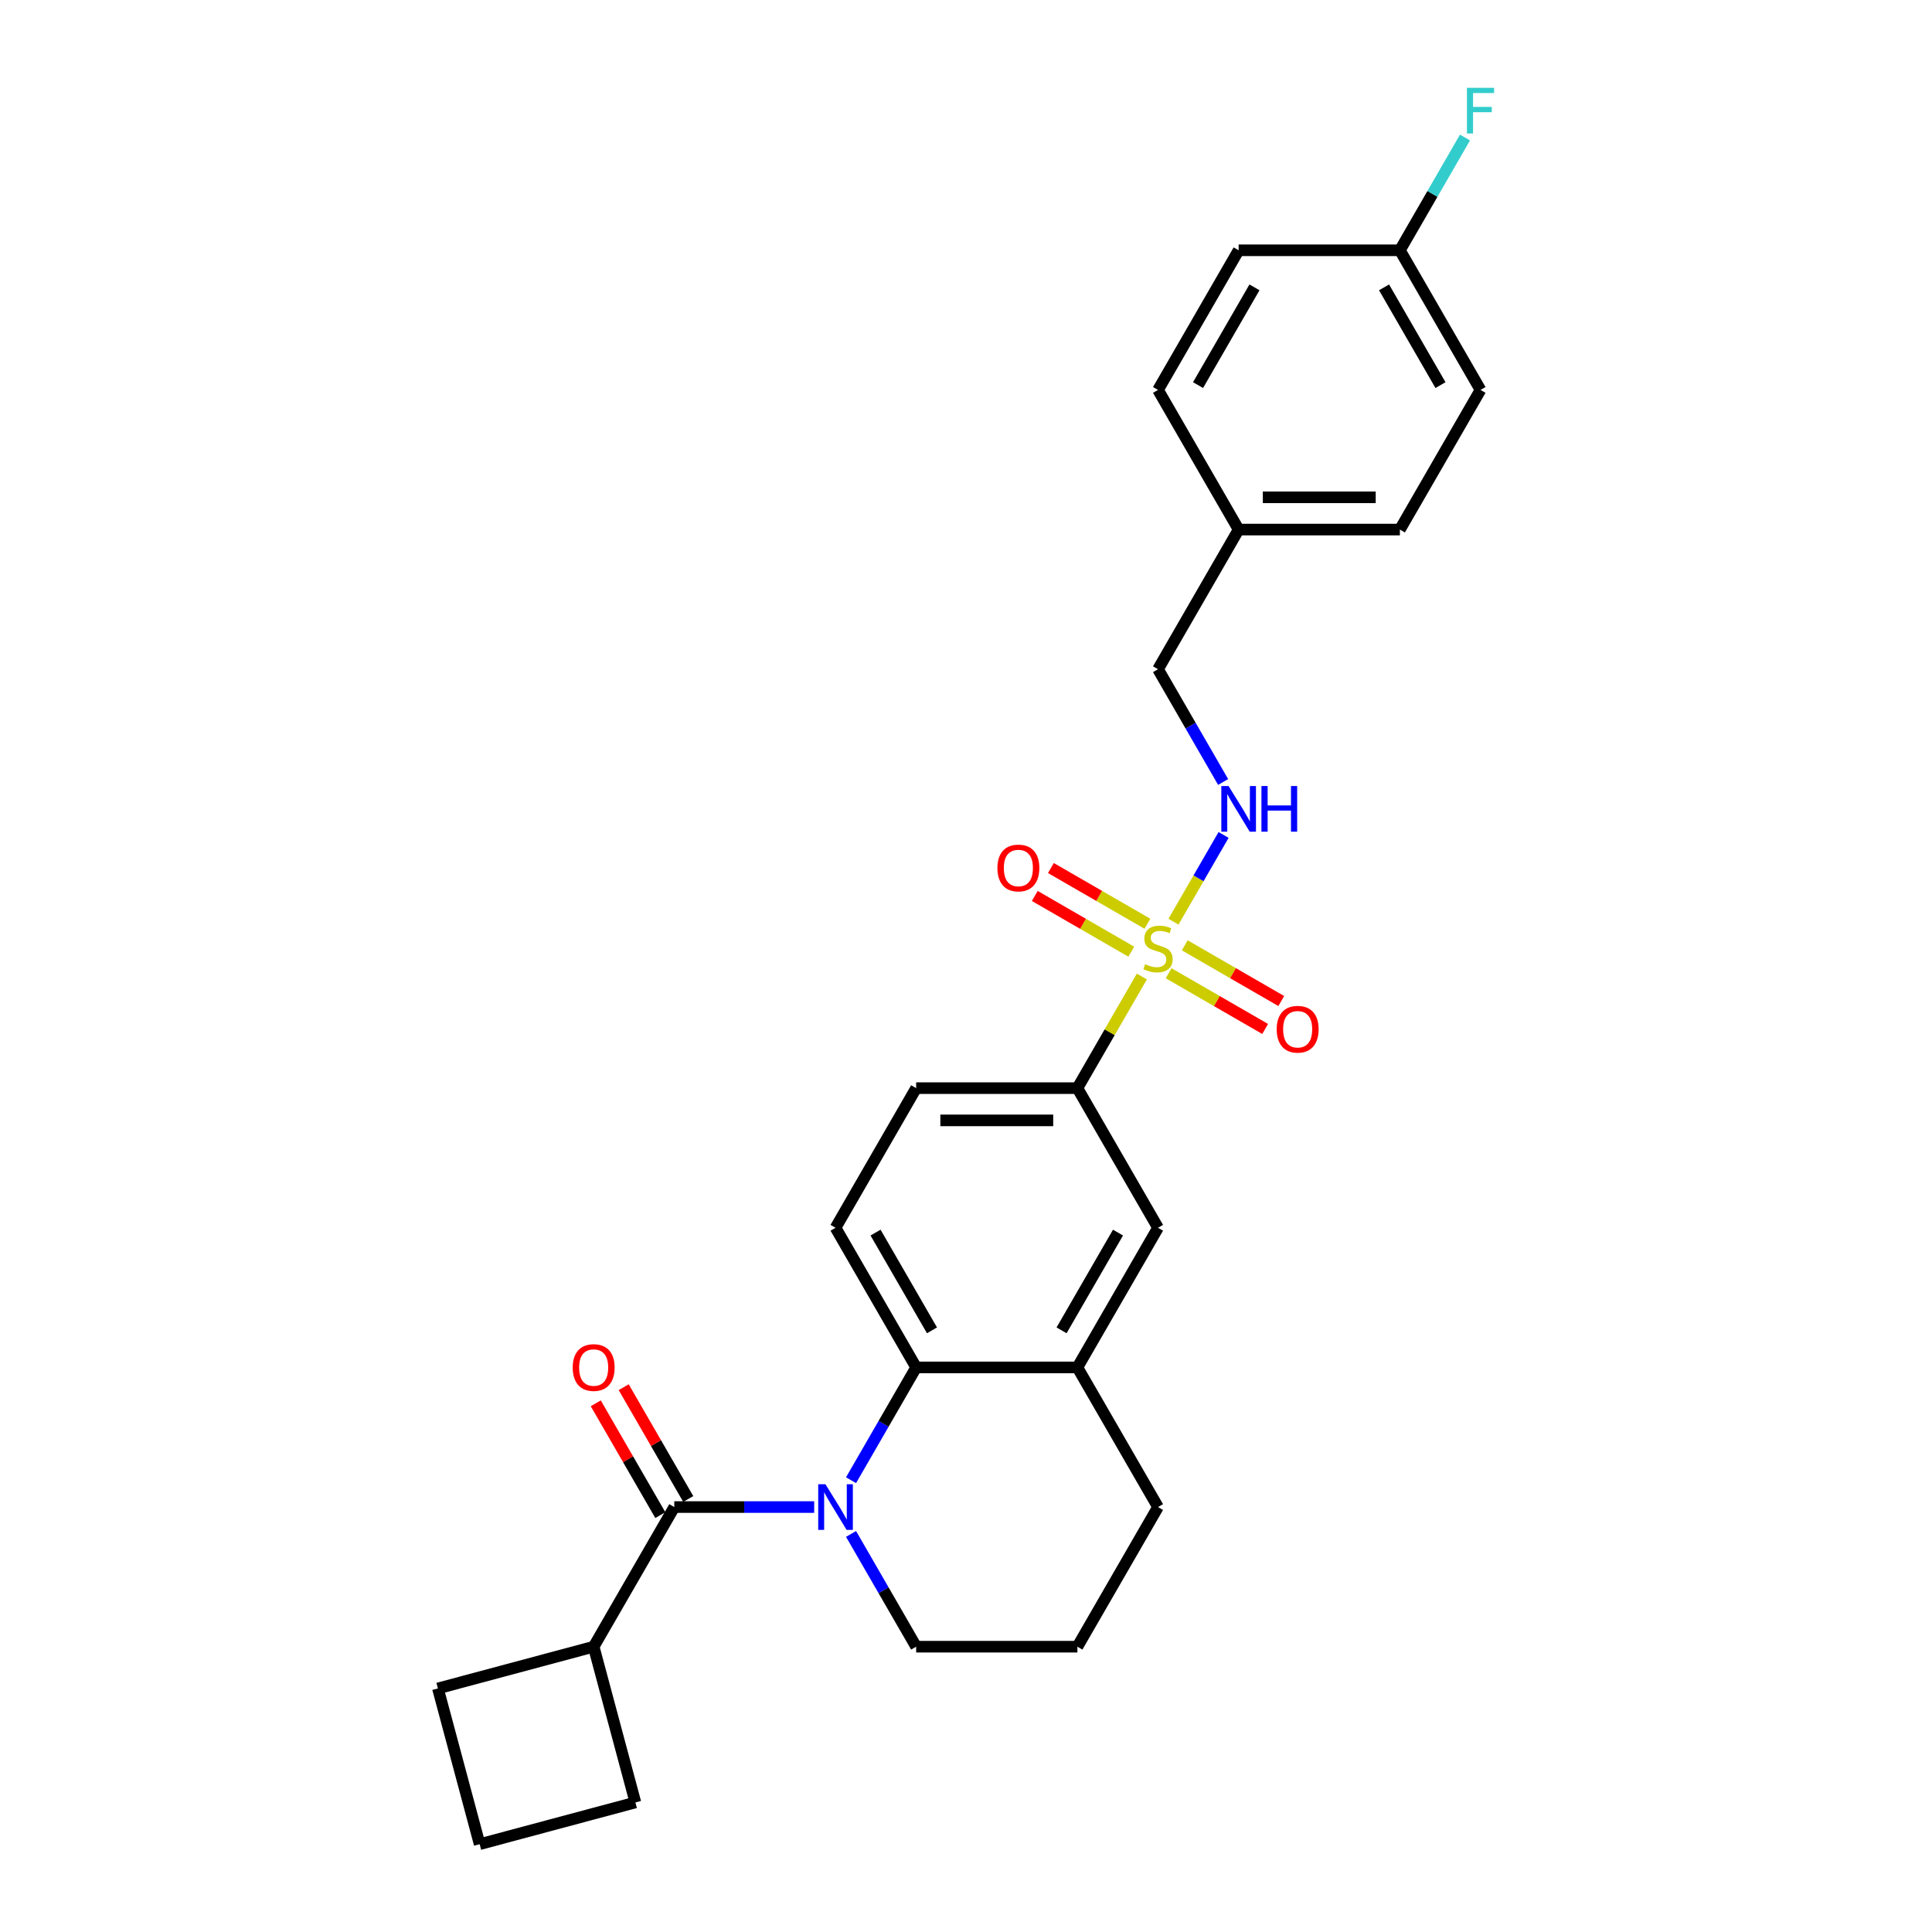 <?xml version='1.0' encoding='iso-8859-1'?>
<svg version='1.1' baseProfile='full'
              xmlns='http://www.w3.org/2000/svg'
                      xmlns:rdkit='http://www.rdkit.org/xml'
                      xmlns:xlink='http://www.w3.org/1999/xlink'
                  xml:space='preserve'
width='1000px' height='1000px' viewBox='0 0 1000 1000'>
<!-- END OF HEADER -->
<rect style='opacity:1.0;fill:#FFFFFF;stroke:none' width='1000' height='1000' x='0' y='0'> </rect>
<path class='bond-3' d='M 591.014,505.445 L 574.336,534.331' style='fill:none;fill-rule:evenodd;stroke:#CCCC00;stroke-width:6px;stroke-linecap:butt;stroke-linejoin:miter;stroke-opacity:1' />
<path class='bond-3' d='M 574.336,534.331 L 557.659,563.218' style='fill:none;fill-rule:evenodd;stroke:#000000;stroke-width:6px;stroke-linecap:butt;stroke-linejoin:miter;stroke-opacity:1' />
<path class='bond-5' d='M 607.397,477.069 L 620.359,454.617' style='fill:none;fill-rule:evenodd;stroke:#CCCC00;stroke-width:6px;stroke-linecap:butt;stroke-linejoin:miter;stroke-opacity:1' />
<path class='bond-5' d='M 620.359,454.617 L 633.322,432.166' style='fill:none;fill-rule:evenodd;stroke:#0000FF;stroke-width:6px;stroke-linecap:butt;stroke-linejoin:miter;stroke-opacity:1' />
<path class='bond-8' d='M 604.88,503.747 L 629.858,518.168' style='fill:none;fill-rule:evenodd;stroke:#CCCC00;stroke-width:6px;stroke-linecap:butt;stroke-linejoin:miter;stroke-opacity:1' />
<path class='bond-8' d='M 629.858,518.168 L 654.836,532.589' style='fill:none;fill-rule:evenodd;stroke:#FF0000;stroke-width:6px;stroke-linecap:butt;stroke-linejoin:miter;stroke-opacity:1' />
<path class='bond-8' d='M 613.226,489.292 L 638.204,503.713' style='fill:none;fill-rule:evenodd;stroke:#CCCC00;stroke-width:6px;stroke-linecap:butt;stroke-linejoin:miter;stroke-opacity:1' />
<path class='bond-8' d='M 638.204,503.713 L 663.182,518.134' style='fill:none;fill-rule:evenodd;stroke:#FF0000;stroke-width:6px;stroke-linecap:butt;stroke-linejoin:miter;stroke-opacity:1' />
<path class='bond-9' d='M 593.897,478.132 L 568.919,463.711' style='fill:none;fill-rule:evenodd;stroke:#CCCC00;stroke-width:6px;stroke-linecap:butt;stroke-linejoin:miter;stroke-opacity:1' />
<path class='bond-9' d='M 568.919,463.711 L 543.941,449.29' style='fill:none;fill-rule:evenodd;stroke:#FF0000;stroke-width:6px;stroke-linecap:butt;stroke-linejoin:miter;stroke-opacity:1' />
<path class='bond-9' d='M 585.551,492.588 L 560.573,478.167' style='fill:none;fill-rule:evenodd;stroke:#CCCC00;stroke-width:6px;stroke-linecap:butt;stroke-linejoin:miter;stroke-opacity:1' />
<path class='bond-9' d='M 560.573,478.167 L 535.595,463.745' style='fill:none;fill-rule:evenodd;stroke:#FF0000;stroke-width:6px;stroke-linecap:butt;stroke-linejoin:miter;stroke-opacity:1' />
<path class='bond-0' d='M 440.498,766.147 L 457.349,736.96' style='fill:none;fill-rule:evenodd;stroke:#0000FF;stroke-width:6px;stroke-linecap:butt;stroke-linejoin:miter;stroke-opacity:1' />
<path class='bond-0' d='M 457.349,736.96 L 474.2,707.773' style='fill:none;fill-rule:evenodd;stroke:#000000;stroke-width:6px;stroke-linecap:butt;stroke-linejoin:miter;stroke-opacity:1' />
<path class='bond-1' d='M 421.42,780.051 L 385.215,780.051' style='fill:none;fill-rule:evenodd;stroke:#0000FF;stroke-width:6px;stroke-linecap:butt;stroke-linejoin:miter;stroke-opacity:1' />
<path class='bond-1' d='M 385.215,780.051 L 349.011,780.051' style='fill:none;fill-rule:evenodd;stroke:#000000;stroke-width:6px;stroke-linecap:butt;stroke-linejoin:miter;stroke-opacity:1' />
<path class='bond-13' d='M 440.498,793.956 L 457.349,823.142' style='fill:none;fill-rule:evenodd;stroke:#0000FF;stroke-width:6px;stroke-linecap:butt;stroke-linejoin:miter;stroke-opacity:1' />
<path class='bond-13' d='M 457.349,823.142 L 474.2,852.329' style='fill:none;fill-rule:evenodd;stroke:#000000;stroke-width:6px;stroke-linecap:butt;stroke-linejoin:miter;stroke-opacity:1' />
<path class='bond-10' d='M 356.238,775.878 L 339.532,746.942' style='fill:none;fill-rule:evenodd;stroke:#000000;stroke-width:6px;stroke-linecap:butt;stroke-linejoin:miter;stroke-opacity:1' />
<path class='bond-10' d='M 339.532,746.942 L 322.826,718.005' style='fill:none;fill-rule:evenodd;stroke:#FF0000;stroke-width:6px;stroke-linecap:butt;stroke-linejoin:miter;stroke-opacity:1' />
<path class='bond-10' d='M 341.783,784.224 L 325.076,755.288' style='fill:none;fill-rule:evenodd;stroke:#000000;stroke-width:6px;stroke-linecap:butt;stroke-linejoin:miter;stroke-opacity:1' />
<path class='bond-10' d='M 325.076,755.288 L 308.37,726.351' style='fill:none;fill-rule:evenodd;stroke:#FF0000;stroke-width:6px;stroke-linecap:butt;stroke-linejoin:miter;stroke-opacity:1' />
<path class='bond-12' d='M 349.011,780.051 L 307.281,852.329' style='fill:none;fill-rule:evenodd;stroke:#000000;stroke-width:6px;stroke-linecap:butt;stroke-linejoin:miter;stroke-opacity:1' />
<path class='bond-2' d='M 474.2,707.773 L 432.47,635.495' style='fill:none;fill-rule:evenodd;stroke:#000000;stroke-width:6px;stroke-linecap:butt;stroke-linejoin:miter;stroke-opacity:1' />
<path class='bond-2' d='M 482.396,688.586 L 453.185,637.991' style='fill:none;fill-rule:evenodd;stroke:#000000;stroke-width:6px;stroke-linecap:butt;stroke-linejoin:miter;stroke-opacity:1' />
<path class='bond-27' d='M 474.2,707.773 L 557.659,707.773' style='fill:none;fill-rule:evenodd;stroke:#000000;stroke-width:6px;stroke-linecap:butt;stroke-linejoin:miter;stroke-opacity:1' />
<path class='bond-6' d='M 557.659,563.218 L 599.389,635.495' style='fill:none;fill-rule:evenodd;stroke:#000000;stroke-width:6px;stroke-linecap:butt;stroke-linejoin:miter;stroke-opacity:1' />
<path class='bond-11' d='M 557.659,563.218 L 474.2,563.218' style='fill:none;fill-rule:evenodd;stroke:#000000;stroke-width:6px;stroke-linecap:butt;stroke-linejoin:miter;stroke-opacity:1' />
<path class='bond-11' d='M 545.14,579.909 L 486.719,579.909' style='fill:none;fill-rule:evenodd;stroke:#000000;stroke-width:6px;stroke-linecap:butt;stroke-linejoin:miter;stroke-opacity:1' />
<path class='bond-4' d='M 557.659,707.773 L 599.389,635.495' style='fill:none;fill-rule:evenodd;stroke:#000000;stroke-width:6px;stroke-linecap:butt;stroke-linejoin:miter;stroke-opacity:1' />
<path class='bond-4' d='M 549.463,688.586 L 578.674,637.991' style='fill:none;fill-rule:evenodd;stroke:#000000;stroke-width:6px;stroke-linecap:butt;stroke-linejoin:miter;stroke-opacity:1' />
<path class='bond-22' d='M 557.659,707.773 L 599.389,780.051' style='fill:none;fill-rule:evenodd;stroke:#000000;stroke-width:6px;stroke-linecap:butt;stroke-linejoin:miter;stroke-opacity:1' />
<path class='bond-14' d='M 633.091,404.757 L 616.24,375.571' style='fill:none;fill-rule:evenodd;stroke:#0000FF;stroke-width:6px;stroke-linecap:butt;stroke-linejoin:miter;stroke-opacity:1' />
<path class='bond-14' d='M 616.24,375.571 L 599.389,346.384' style='fill:none;fill-rule:evenodd;stroke:#000000;stroke-width:6px;stroke-linecap:butt;stroke-linejoin:miter;stroke-opacity:1' />
<path class='bond-7' d='M 432.47,635.495 L 474.2,563.218' style='fill:none;fill-rule:evenodd;stroke:#000000;stroke-width:6px;stroke-linecap:butt;stroke-linejoin:miter;stroke-opacity:1' />
<path class='bond-25' d='M 307.281,852.329 L 328.882,932.945' style='fill:none;fill-rule:evenodd;stroke:#000000;stroke-width:6px;stroke-linecap:butt;stroke-linejoin:miter;stroke-opacity:1' />
<path class='bond-26' d='M 307.281,852.329 L 226.666,873.93' style='fill:none;fill-rule:evenodd;stroke:#000000;stroke-width:6px;stroke-linecap:butt;stroke-linejoin:miter;stroke-opacity:1' />
<path class='bond-29' d='M 474.2,852.329 L 557.659,852.329' style='fill:none;fill-rule:evenodd;stroke:#000000;stroke-width:6px;stroke-linecap:butt;stroke-linejoin:miter;stroke-opacity:1' />
<path class='bond-16' d='M 599.389,346.384 L 641.118,274.106' style='fill:none;fill-rule:evenodd;stroke:#000000;stroke-width:6px;stroke-linecap:butt;stroke-linejoin:miter;stroke-opacity:1' />
<path class='bond-15' d='M 724.578,129.55 L 766.307,201.828' style='fill:none;fill-rule:evenodd;stroke:#000000;stroke-width:6px;stroke-linecap:butt;stroke-linejoin:miter;stroke-opacity:1' />
<path class='bond-15' d='M 716.381,148.738 L 745.592,199.332' style='fill:none;fill-rule:evenodd;stroke:#000000;stroke-width:6px;stroke-linecap:butt;stroke-linejoin:miter;stroke-opacity:1' />
<path class='bond-17' d='M 724.578,129.55 L 741.429,100.363' style='fill:none;fill-rule:evenodd;stroke:#000000;stroke-width:6px;stroke-linecap:butt;stroke-linejoin:miter;stroke-opacity:1' />
<path class='bond-17' d='M 741.429,100.363 L 758.28,71.177' style='fill:none;fill-rule:evenodd;stroke:#33CCCC;stroke-width:6px;stroke-linecap:butt;stroke-linejoin:miter;stroke-opacity:1' />
<path class='bond-28' d='M 724.578,129.55 L 641.118,129.55' style='fill:none;fill-rule:evenodd;stroke:#000000;stroke-width:6px;stroke-linecap:butt;stroke-linejoin:miter;stroke-opacity:1' />
<path class='bond-20' d='M 641.118,274.106 L 599.389,201.828' style='fill:none;fill-rule:evenodd;stroke:#000000;stroke-width:6px;stroke-linecap:butt;stroke-linejoin:miter;stroke-opacity:1' />
<path class='bond-21' d='M 641.118,274.106 L 724.578,274.106' style='fill:none;fill-rule:evenodd;stroke:#000000;stroke-width:6px;stroke-linecap:butt;stroke-linejoin:miter;stroke-opacity:1' />
<path class='bond-21' d='M 653.637,257.414 L 712.059,257.414' style='fill:none;fill-rule:evenodd;stroke:#000000;stroke-width:6px;stroke-linecap:butt;stroke-linejoin:miter;stroke-opacity:1' />
<path class='bond-18' d='M 641.118,129.55 L 599.389,201.828' style='fill:none;fill-rule:evenodd;stroke:#000000;stroke-width:6px;stroke-linecap:butt;stroke-linejoin:miter;stroke-opacity:1' />
<path class='bond-18' d='M 649.314,148.738 L 620.104,199.332' style='fill:none;fill-rule:evenodd;stroke:#000000;stroke-width:6px;stroke-linecap:butt;stroke-linejoin:miter;stroke-opacity:1' />
<path class='bond-19' d='M 766.307,201.828 L 724.578,274.106' style='fill:none;fill-rule:evenodd;stroke:#000000;stroke-width:6px;stroke-linecap:butt;stroke-linejoin:miter;stroke-opacity:1' />
<path class='bond-23' d='M 599.389,780.051 L 557.659,852.329' style='fill:none;fill-rule:evenodd;stroke:#000000;stroke-width:6px;stroke-linecap:butt;stroke-linejoin:miter;stroke-opacity:1' />
<path class='bond-24' d='M 248.266,954.545 L 226.666,873.93' style='fill:none;fill-rule:evenodd;stroke:#000000;stroke-width:6px;stroke-linecap:butt;stroke-linejoin:miter;stroke-opacity:1' />
<path class='bond-30' d='M 248.266,954.545 L 328.882,932.945' style='fill:none;fill-rule:evenodd;stroke:#000000;stroke-width:6px;stroke-linecap:butt;stroke-linejoin:miter;stroke-opacity:1' />
<path  class='atom-0' d='M 592.712 499.052
Q 592.979 499.152, 594.081 499.619
Q 595.182 500.087, 596.384 500.387
Q 597.619 500.654, 598.821 500.654
Q 601.058 500.654, 602.36 499.586
Q 603.662 498.484, 603.662 496.582
Q 603.662 495.28, 602.994 494.478
Q 602.36 493.677, 601.358 493.243
Q 600.357 492.809, 598.688 492.308
Q 596.584 491.674, 595.316 491.073
Q 594.081 490.472, 593.179 489.204
Q 592.311 487.935, 592.311 485.799
Q 592.311 482.827, 594.314 480.991
Q 596.351 479.155, 600.357 479.155
Q 603.094 479.155, 606.199 480.457
L 605.431 483.028
Q 602.593 481.859, 600.457 481.859
Q 598.153 481.859, 596.885 482.827
Q 595.616 483.762, 595.65 485.398
Q 595.65 486.667, 596.284 487.434
Q 596.952 488.202, 597.886 488.636
Q 598.854 489.07, 600.457 489.571
Q 602.593 490.239, 603.862 490.906
Q 605.131 491.574, 606.032 492.943
Q 606.967 494.278, 606.967 496.582
Q 606.967 499.853, 604.763 501.622
Q 602.593 503.358, 598.955 503.358
Q 596.851 503.358, 595.249 502.891
Q 593.68 502.457, 591.81 501.689
L 592.712 499.052
' fill='#CCCC00'/>
<path  class='atom-1' d='M 427.245 768.233
L 434.99 780.752
Q 435.758 781.987, 436.993 784.224
Q 438.229 786.461, 438.295 786.594
L 438.295 768.233
L 441.434 768.233
L 441.434 791.869
L 438.195 791.869
L 429.883 778.182
Q 428.915 776.579, 427.88 774.743
Q 426.878 772.907, 426.578 772.34
L 426.578 791.869
L 423.506 791.869
L 423.506 768.233
L 427.245 768.233
' fill='#0000FF'/>
<path  class='atom-6' d='M 635.894 406.844
L 643.639 419.363
Q 644.407 420.598, 645.642 422.835
Q 646.877 425.071, 646.944 425.205
L 646.944 406.844
L 650.082 406.844
L 650.082 430.48
L 646.844 430.48
L 638.531 416.792
Q 637.563 415.19, 636.528 413.354
Q 635.526 411.518, 635.226 410.95
L 635.226 430.48
L 632.155 430.48
L 632.155 406.844
L 635.894 406.844
' fill='#0000FF'/>
<path  class='atom-6' d='M 652.919 406.844
L 656.124 406.844
L 656.124 416.892
L 668.209 416.892
L 668.209 406.844
L 671.414 406.844
L 671.414 430.48
L 668.209 430.48
L 668.209 419.563
L 656.124 419.563
L 656.124 430.48
L 652.919 430.48
L 652.919 406.844
' fill='#0000FF'/>
<path  class='atom-9' d='M 660.817 532.736
Q 660.817 527.061, 663.621 523.889
Q 666.425 520.718, 671.666 520.718
Q 676.908 520.718, 679.712 523.889
Q 682.516 527.061, 682.516 532.736
Q 682.516 538.478, 679.679 541.75
Q 676.841 544.988, 671.666 544.988
Q 666.459 544.988, 663.621 541.75
Q 660.817 538.511, 660.817 532.736
M 671.666 542.317
Q 675.272 542.317, 677.208 539.914
Q 679.178 537.477, 679.178 532.736
Q 679.178 528.096, 677.208 525.759
Q 675.272 523.389, 671.666 523.389
Q 668.061 523.389, 666.091 525.726
Q 664.155 528.062, 664.155 532.736
Q 664.155 537.51, 666.091 539.914
Q 668.061 542.317, 671.666 542.317
' fill='#FF0000'/>
<path  class='atom-10' d='M 516.261 449.277
Q 516.261 443.602, 519.065 440.43
Q 521.869 437.259, 527.111 437.259
Q 532.352 437.259, 535.156 440.43
Q 537.96 443.602, 537.96 449.277
Q 537.96 455.019, 535.123 458.29
Q 532.285 461.529, 527.111 461.529
Q 521.903 461.529, 519.065 458.29
Q 516.261 455.052, 516.261 449.277
M 527.111 458.858
Q 530.716 458.858, 532.652 456.454
Q 534.622 454.017, 534.622 449.277
Q 534.622 444.636, 532.652 442.3
Q 530.716 439.929, 527.111 439.929
Q 523.505 439.929, 521.536 442.266
Q 519.599 444.603, 519.599 449.277
Q 519.599 454.051, 521.536 456.454
Q 523.505 458.858, 527.111 458.858
' fill='#FF0000'/>
<path  class='atom-11' d='M 296.431 707.84
Q 296.431 702.165, 299.236 698.993
Q 302.04 695.822, 307.281 695.822
Q 312.522 695.822, 315.326 698.993
Q 318.131 702.165, 318.131 707.84
Q 318.131 713.582, 315.293 716.854
Q 312.455 720.092, 307.281 720.092
Q 302.073 720.092, 299.236 716.854
Q 296.431 713.615, 296.431 707.84
M 307.281 717.421
Q 310.886 717.421, 312.823 715.018
Q 314.792 712.581, 314.792 707.84
Q 314.792 703.2, 312.823 700.863
Q 310.886 698.493, 307.281 698.493
Q 303.676 698.493, 301.706 700.83
Q 299.77 703.166, 299.77 707.84
Q 299.77 712.614, 301.706 715.018
Q 303.676 717.421, 307.281 717.421
' fill='#FF0000'/>
<path  class='atom-18' d='M 759.28 45.455
L 773.334 45.455
L 773.334 48.159
L 762.451 48.159
L 762.451 55.336
L 772.133 55.336
L 772.133 58.074
L 762.451 58.074
L 762.451 69.09
L 759.28 69.09
L 759.28 45.455
' fill='#33CCCC'/>
</svg>
